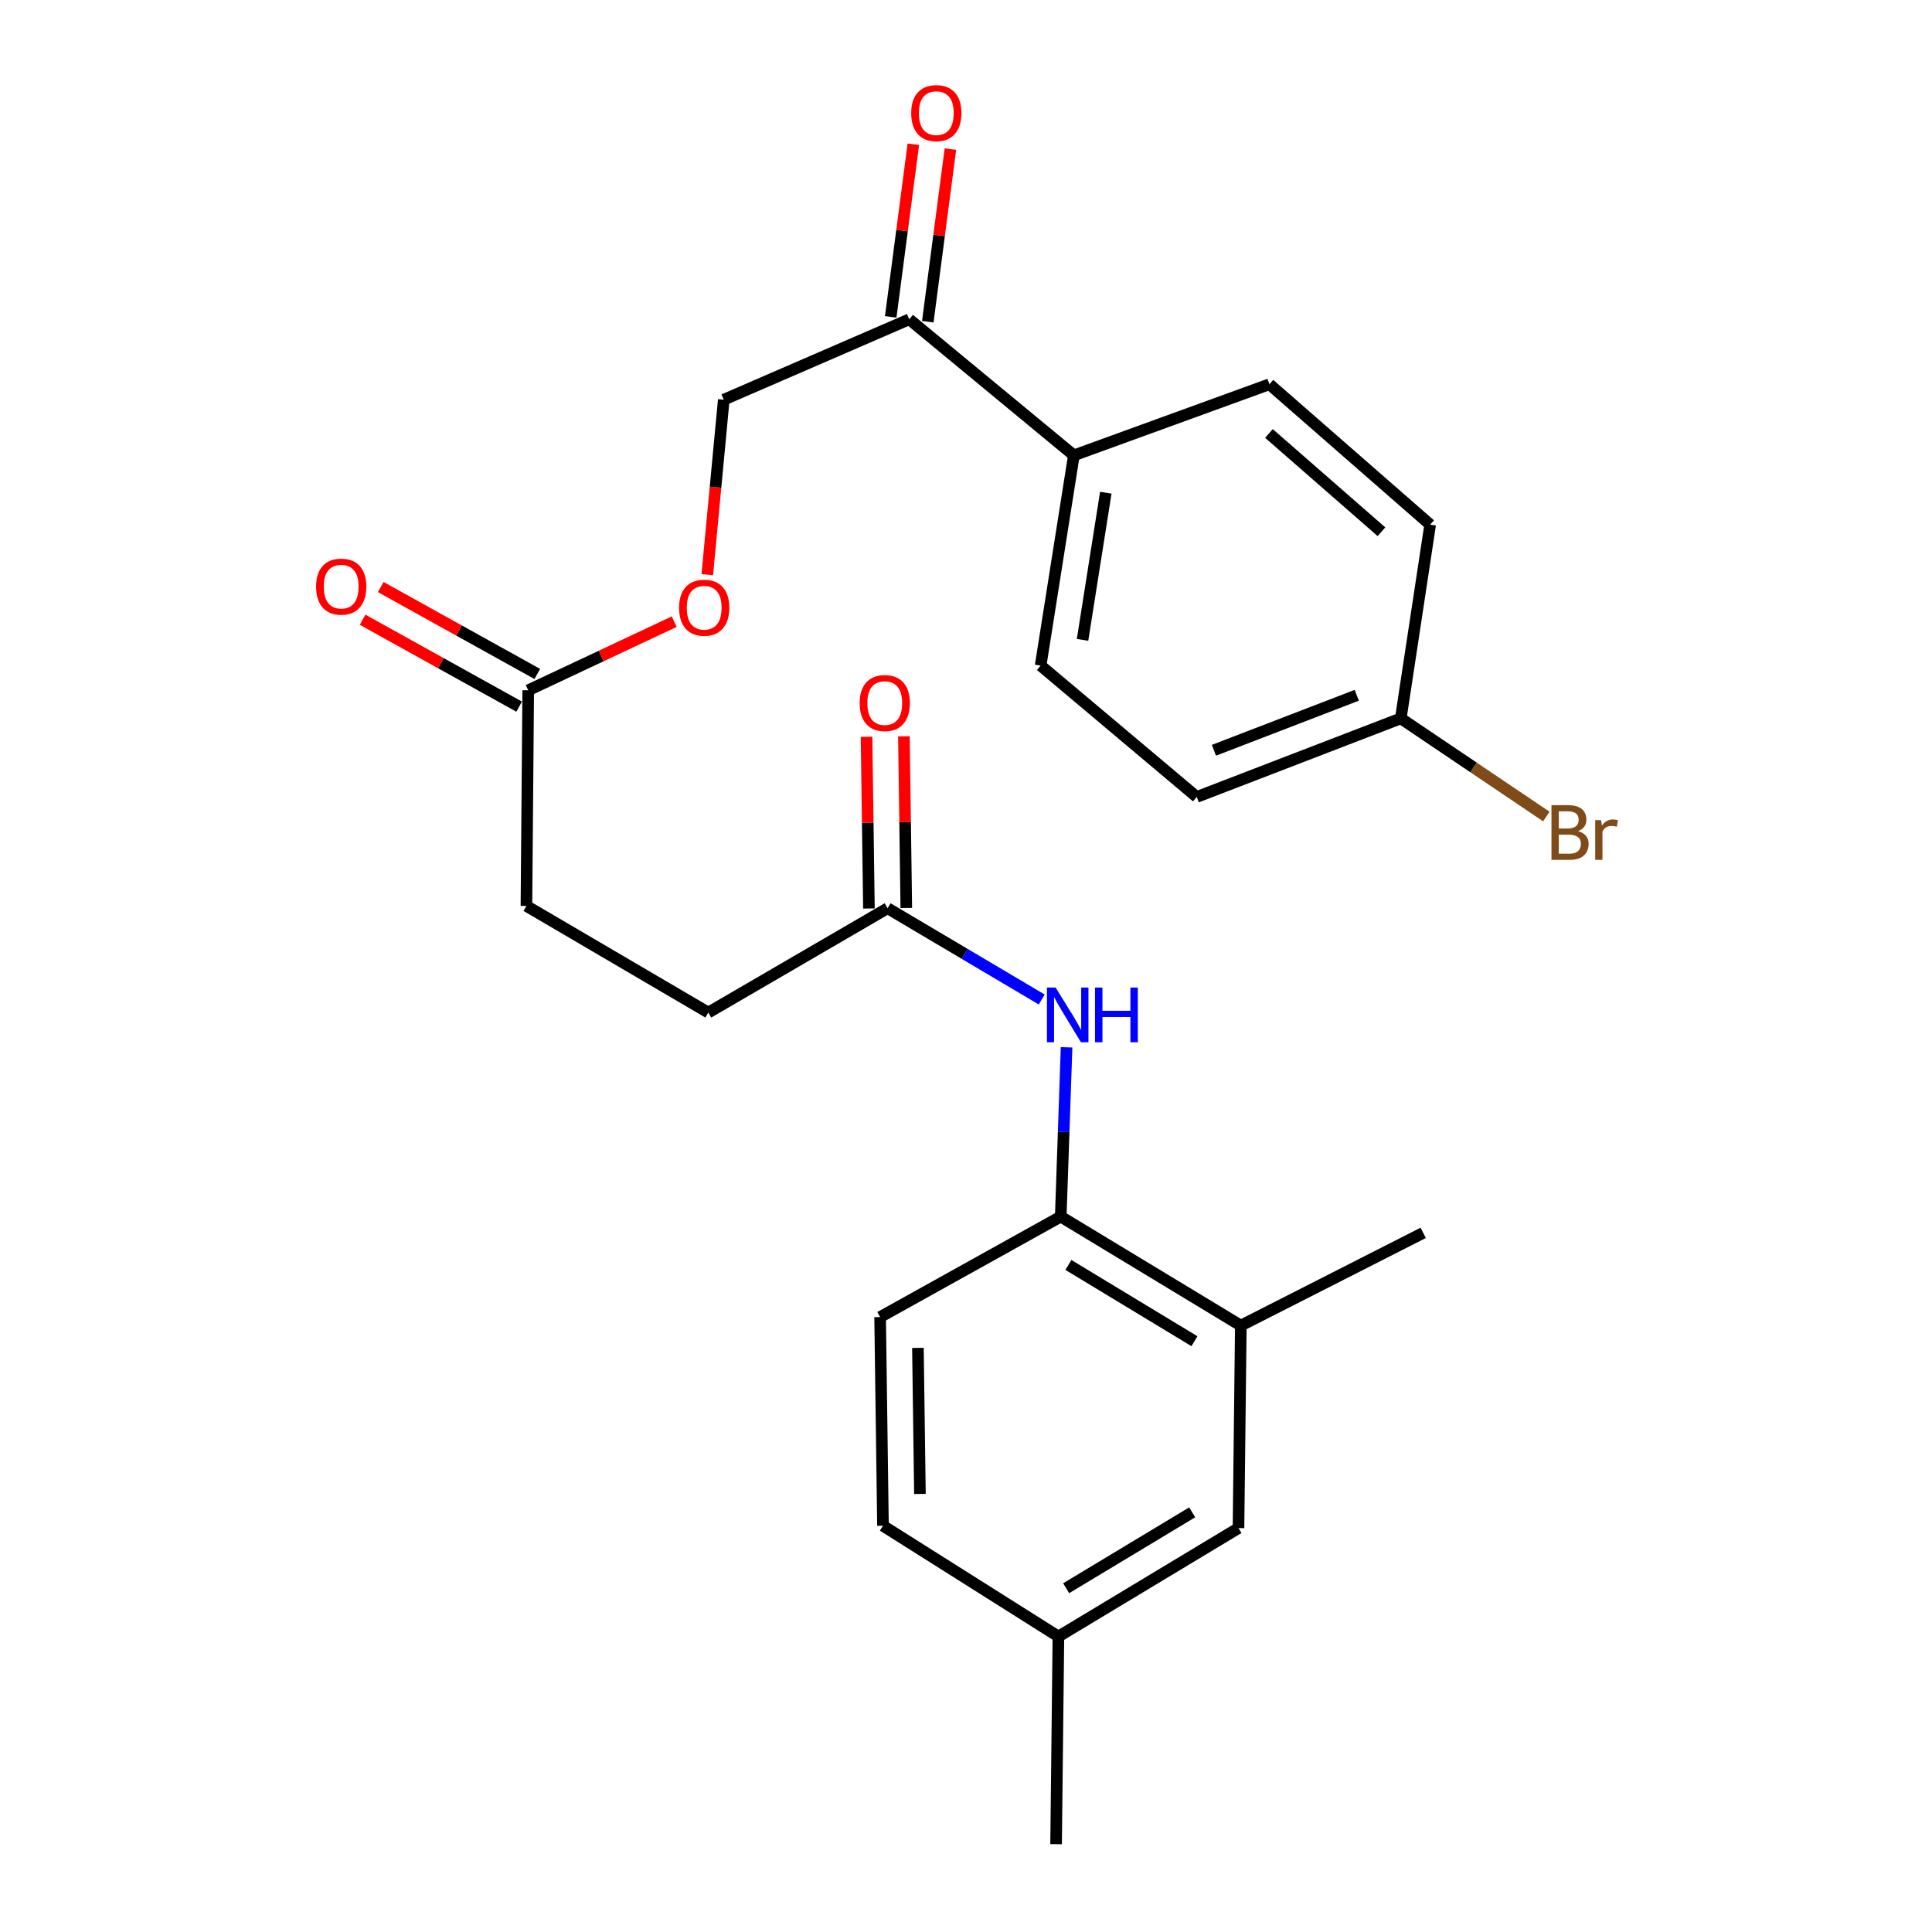 <?xml version='1.0' encoding='iso-8859-1'?>
<svg version='1.1' baseProfile='full'
              xmlns='http://www.w3.org/2000/svg'
                      xmlns:rdkit='http://www.rdkit.org/xml'
                      xmlns:xlink='http://www.w3.org/1999/xlink'
                  xml:space='preserve'
width='1000px' height='1000px' viewBox='0 0 1000 1000'>
<!-- END OF HEADER -->
<rect style='opacity:1.0;fill:#FFFFFF;stroke:none' width='1000' height='1000' x='0' y='0'> </rect>
<path class='bond-0' d='M 552.059,542.079 L 550.548,585.898' style='fill:none;fill-rule:evenodd;stroke:#0000FF;stroke-width:6px;stroke-linecap:butt;stroke-linejoin:miter;stroke-opacity:1' />
<path class='bond-0' d='M 550.548,585.898 L 549.037,629.717' style='fill:none;fill-rule:evenodd;stroke:#000000;stroke-width:6px;stroke-linecap:butt;stroke-linejoin:miter;stroke-opacity:1' />
<path class='bond-1' d='M 539.189,517.342 L 499.308,493.722' style='fill:none;fill-rule:evenodd;stroke:#0000FF;stroke-width:6px;stroke-linecap:butt;stroke-linejoin:miter;stroke-opacity:1' />
<path class='bond-1' d='M 499.308,493.722 L 459.427,470.103' style='fill:none;fill-rule:evenodd;stroke:#000000;stroke-width:6px;stroke-linecap:butt;stroke-linejoin:miter;stroke-opacity:1' />
<path class='bond-2' d='M 549.037,629.717 L 642.247,686.125' style='fill:none;fill-rule:evenodd;stroke:#000000;stroke-width:6px;stroke-linecap:butt;stroke-linejoin:miter;stroke-opacity:1' />
<path class='bond-2' d='M 553.002,654.73 L 618.249,694.216' style='fill:none;fill-rule:evenodd;stroke:#000000;stroke-width:6px;stroke-linecap:butt;stroke-linejoin:miter;stroke-opacity:1' />
<path class='bond-12' d='M 549.037,629.717 L 455.547,681.718' style='fill:none;fill-rule:evenodd;stroke:#000000;stroke-width:6px;stroke-linecap:butt;stroke-linejoin:miter;stroke-opacity:1' />
<path class='bond-8' d='M 469.1,469.969 L 468.484,425.537' style='fill:none;fill-rule:evenodd;stroke:#000000;stroke-width:6px;stroke-linecap:butt;stroke-linejoin:miter;stroke-opacity:1' />
<path class='bond-8' d='M 468.484,425.537 L 467.869,381.106' style='fill:none;fill-rule:evenodd;stroke:#FF0000;stroke-width:6px;stroke-linecap:butt;stroke-linejoin:miter;stroke-opacity:1' />
<path class='bond-8' d='M 449.755,470.237 L 449.139,425.805' style='fill:none;fill-rule:evenodd;stroke:#000000;stroke-width:6px;stroke-linecap:butt;stroke-linejoin:miter;stroke-opacity:1' />
<path class='bond-8' d='M 449.139,425.805 L 448.523,381.374' style='fill:none;fill-rule:evenodd;stroke:#FF0000;stroke-width:6px;stroke-linecap:butt;stroke-linejoin:miter;stroke-opacity:1' />
<path class='bond-15' d='M 459.427,470.103 L 366.615,524.103' style='fill:none;fill-rule:evenodd;stroke:#000000;stroke-width:6px;stroke-linecap:butt;stroke-linejoin:miter;stroke-opacity:1' />
<path class='bond-6' d='M 642.247,686.125 L 641.044,790.933' style='fill:none;fill-rule:evenodd;stroke:#000000;stroke-width:6px;stroke-linecap:butt;stroke-linejoin:miter;stroke-opacity:1' />
<path class='bond-23' d='M 642.247,686.125 L 736.651,638.122' style='fill:none;fill-rule:evenodd;stroke:#000000;stroke-width:6px;stroke-linecap:butt;stroke-linejoin:miter;stroke-opacity:1' />
<path class='bond-3' d='M 273.404,357.298 L 272.48,468.91' style='fill:none;fill-rule:evenodd;stroke:#000000;stroke-width:6px;stroke-linecap:butt;stroke-linejoin:miter;stroke-opacity:1' />
<path class='bond-7' d='M 273.404,357.298 L 311.187,339.535' style='fill:none;fill-rule:evenodd;stroke:#000000;stroke-width:6px;stroke-linecap:butt;stroke-linejoin:miter;stroke-opacity:1' />
<path class='bond-7' d='M 311.187,339.535 L 348.97,321.771' style='fill:none;fill-rule:evenodd;stroke:#FF0000;stroke-width:6px;stroke-linecap:butt;stroke-linejoin:miter;stroke-opacity:1' />
<path class='bond-10' d='M 278.1,348.84 L 237.583,326.346' style='fill:none;fill-rule:evenodd;stroke:#000000;stroke-width:6px;stroke-linecap:butt;stroke-linejoin:miter;stroke-opacity:1' />
<path class='bond-10' d='M 237.583,326.346 L 197.067,303.852' style='fill:none;fill-rule:evenodd;stroke:#FF0000;stroke-width:6px;stroke-linecap:butt;stroke-linejoin:miter;stroke-opacity:1' />
<path class='bond-10' d='M 268.709,365.756 L 228.192,343.262' style='fill:none;fill-rule:evenodd;stroke:#000000;stroke-width:6px;stroke-linecap:butt;stroke-linejoin:miter;stroke-opacity:1' />
<path class='bond-10' d='M 228.192,343.262 L 187.676,320.768' style='fill:none;fill-rule:evenodd;stroke:#FF0000;stroke-width:6px;stroke-linecap:butt;stroke-linejoin:miter;stroke-opacity:1' />
<path class='bond-4' d='M 470.627,165.267 L 374.622,206.884' style='fill:none;fill-rule:evenodd;stroke:#000000;stroke-width:6px;stroke-linecap:butt;stroke-linejoin:miter;stroke-opacity:1' />
<path class='bond-5' d='M 470.627,165.267 L 555.83,235.69' style='fill:none;fill-rule:evenodd;stroke:#000000;stroke-width:6px;stroke-linecap:butt;stroke-linejoin:miter;stroke-opacity:1' />
<path class='bond-11' d='M 480.219,166.524 L 486.077,121.853' style='fill:none;fill-rule:evenodd;stroke:#000000;stroke-width:6px;stroke-linecap:butt;stroke-linejoin:miter;stroke-opacity:1' />
<path class='bond-11' d='M 486.077,121.853 L 491.935,77.181' style='fill:none;fill-rule:evenodd;stroke:#FF0000;stroke-width:6px;stroke-linecap:butt;stroke-linejoin:miter;stroke-opacity:1' />
<path class='bond-11' d='M 461.036,164.009 L 466.894,119.337' style='fill:none;fill-rule:evenodd;stroke:#000000;stroke-width:6px;stroke-linecap:butt;stroke-linejoin:miter;stroke-opacity:1' />
<path class='bond-11' d='M 466.894,119.337 L 472.752,74.665' style='fill:none;fill-rule:evenodd;stroke:#FF0000;stroke-width:6px;stroke-linecap:butt;stroke-linejoin:miter;stroke-opacity:1' />
<path class='bond-13' d='M 555.83,235.69 L 538.632,344.497' style='fill:none;fill-rule:evenodd;stroke:#000000;stroke-width:6px;stroke-linecap:butt;stroke-linejoin:miter;stroke-opacity:1' />
<path class='bond-13' d='M 572.36,255.032 L 560.322,331.196' style='fill:none;fill-rule:evenodd;stroke:#000000;stroke-width:6px;stroke-linecap:butt;stroke-linejoin:miter;stroke-opacity:1' />
<path class='bond-14' d='M 555.83,235.69 L 657.048,198.888' style='fill:none;fill-rule:evenodd;stroke:#000000;stroke-width:6px;stroke-linecap:butt;stroke-linejoin:miter;stroke-opacity:1' />
<path class='bond-25' d='M 641.044,790.933 L 547.833,847.061' style='fill:none;fill-rule:evenodd;stroke:#000000;stroke-width:6px;stroke-linecap:butt;stroke-linejoin:miter;stroke-opacity:1' />
<path class='bond-25' d='M 617.082,782.778 L 551.834,822.068' style='fill:none;fill-rule:evenodd;stroke:#000000;stroke-width:6px;stroke-linecap:butt;stroke-linejoin:miter;stroke-opacity:1' />
<path class='bond-9' d='M 366.09,297.455 L 370.356,252.17' style='fill:none;fill-rule:evenodd;stroke:#FF0000;stroke-width:6px;stroke-linecap:butt;stroke-linejoin:miter;stroke-opacity:1' />
<path class='bond-9' d='M 370.356,252.17 L 374.622,206.884' style='fill:none;fill-rule:evenodd;stroke:#000000;stroke-width:6px;stroke-linecap:butt;stroke-linejoin:miter;stroke-opacity:1' />
<path class='bond-19' d='M 455.547,681.718 L 457.03,789.729' style='fill:none;fill-rule:evenodd;stroke:#000000;stroke-width:6px;stroke-linecap:butt;stroke-linejoin:miter;stroke-opacity:1' />
<path class='bond-19' d='M 475.115,697.654 L 476.153,773.262' style='fill:none;fill-rule:evenodd;stroke:#000000;stroke-width:6px;stroke-linecap:butt;stroke-linejoin:miter;stroke-opacity:1' />
<path class='bond-20' d='M 538.632,344.497 L 619.439,412.502' style='fill:none;fill-rule:evenodd;stroke:#000000;stroke-width:6px;stroke-linecap:butt;stroke-linejoin:miter;stroke-opacity:1' />
<path class='bond-21' d='M 657.048,198.888 L 740.252,271.558' style='fill:none;fill-rule:evenodd;stroke:#000000;stroke-width:6px;stroke-linecap:butt;stroke-linejoin:miter;stroke-opacity:1' />
<path class='bond-21' d='M 656.801,224.36 L 715.044,275.229' style='fill:none;fill-rule:evenodd;stroke:#000000;stroke-width:6px;stroke-linecap:butt;stroke-linejoin:miter;stroke-opacity:1' />
<path class='bond-16' d='M 366.615,524.103 L 272.48,468.91' style='fill:none;fill-rule:evenodd;stroke:#000000;stroke-width:6px;stroke-linecap:butt;stroke-linejoin:miter;stroke-opacity:1' />
<path class='bond-17' d='M 547.833,847.061 L 457.03,789.729' style='fill:none;fill-rule:evenodd;stroke:#000000;stroke-width:6px;stroke-linecap:butt;stroke-linejoin:miter;stroke-opacity:1' />
<path class='bond-24' d='M 547.833,847.061 L 546.629,954.545' style='fill:none;fill-rule:evenodd;stroke:#000000;stroke-width:6px;stroke-linecap:butt;stroke-linejoin:miter;stroke-opacity:1' />
<path class='bond-18' d='M 725.043,371.83 L 740.252,271.558' style='fill:none;fill-rule:evenodd;stroke:#000000;stroke-width:6px;stroke-linecap:butt;stroke-linejoin:miter;stroke-opacity:1' />
<path class='bond-22' d='M 725.043,371.83 L 762.717,397.233' style='fill:none;fill-rule:evenodd;stroke:#000000;stroke-width:6px;stroke-linecap:butt;stroke-linejoin:miter;stroke-opacity:1' />
<path class='bond-22' d='M 762.717,397.233 L 800.391,422.636' style='fill:none;fill-rule:evenodd;stroke:#7F4C19;stroke-width:6px;stroke-linecap:butt;stroke-linejoin:miter;stroke-opacity:1' />
<path class='bond-26' d='M 725.043,371.83 L 619.439,412.502' style='fill:none;fill-rule:evenodd;stroke:#000000;stroke-width:6px;stroke-linecap:butt;stroke-linejoin:miter;stroke-opacity:1' />
<path class='bond-26' d='M 702.249,359.876 L 628.326,388.347' style='fill:none;fill-rule:evenodd;stroke:#000000;stroke-width:6px;stroke-linecap:butt;stroke-linejoin:miter;stroke-opacity:1' />
<path  class='atom-0' d='M 546.378 511.147
L 555.658 526.147
Q 556.578 527.627, 558.058 530.307
Q 559.538 532.987, 559.618 533.147
L 559.618 511.147
L 563.378 511.147
L 563.378 539.467
L 559.498 539.467
L 549.538 523.067
Q 548.378 521.147, 547.138 518.947
Q 545.938 516.747, 545.578 516.067
L 545.578 539.467
L 541.898 539.467
L 541.898 511.147
L 546.378 511.147
' fill='#0000FF'/>
<path  class='atom-0' d='M 566.778 511.147
L 570.618 511.147
L 570.618 523.187
L 585.098 523.187
L 585.098 511.147
L 588.938 511.147
L 588.938 539.467
L 585.098 539.467
L 585.098 526.387
L 570.618 526.387
L 570.618 539.467
L 566.778 539.467
L 566.778 511.147
' fill='#0000FF'/>
<path  class='atom-8' d='M 351.486 314.556
Q 351.486 307.756, 354.846 303.956
Q 358.206 300.156, 364.486 300.156
Q 370.766 300.156, 374.126 303.956
Q 377.486 307.756, 377.486 314.556
Q 377.486 321.436, 374.086 325.356
Q 370.686 329.236, 364.486 329.236
Q 358.246 329.236, 354.846 325.356
Q 351.486 321.476, 351.486 314.556
M 364.486 326.036
Q 368.806 326.036, 371.126 323.156
Q 373.486 320.236, 373.486 314.556
Q 373.486 308.996, 371.126 306.196
Q 368.806 303.356, 364.486 303.356
Q 360.166 303.356, 357.806 306.156
Q 355.486 308.956, 355.486 314.556
Q 355.486 320.276, 357.806 323.156
Q 360.166 326.036, 364.486 326.036
' fill='#FF0000'/>
<path  class='atom-9' d='M 444.955 363.902
Q 444.955 357.102, 448.315 353.302
Q 451.675 349.502, 457.955 349.502
Q 464.235 349.502, 467.595 353.302
Q 470.955 357.102, 470.955 363.902
Q 470.955 370.782, 467.555 374.702
Q 464.155 378.582, 457.955 378.582
Q 451.715 378.582, 448.315 374.702
Q 444.955 370.822, 444.955 363.902
M 457.955 375.382
Q 462.275 375.382, 464.595 372.502
Q 466.955 369.582, 466.955 363.902
Q 466.955 358.342, 464.595 355.542
Q 462.275 352.702, 457.955 352.702
Q 453.635 352.702, 451.275 355.502
Q 448.955 358.302, 448.955 363.902
Q 448.955 369.622, 451.275 372.502
Q 453.635 375.382, 457.955 375.382
' fill='#FF0000'/>
<path  class='atom-11' d='M 163.604 303.636
Q 163.604 296.836, 166.964 293.036
Q 170.324 289.236, 176.604 289.236
Q 182.884 289.236, 186.244 293.036
Q 189.604 296.836, 189.604 303.636
Q 189.604 310.516, 186.204 314.436
Q 182.804 318.316, 176.604 318.316
Q 170.364 318.316, 166.964 314.436
Q 163.604 310.556, 163.604 303.636
M 176.604 315.116
Q 180.924 315.116, 183.244 312.236
Q 185.604 309.316, 185.604 303.636
Q 185.604 298.076, 183.244 295.276
Q 180.924 292.436, 176.604 292.436
Q 172.284 292.436, 169.924 295.236
Q 167.604 298.036, 167.604 303.636
Q 167.604 309.356, 169.924 312.236
Q 172.284 315.116, 176.604 315.116
' fill='#FF0000'/>
<path  class='atom-12' d='M 471.632 58.55
Q 471.632 51.75, 474.992 47.95
Q 478.352 44.15, 484.632 44.15
Q 490.912 44.15, 494.272 47.95
Q 497.632 51.75, 497.632 58.55
Q 497.632 65.43, 494.232 69.35
Q 490.832 73.23, 484.632 73.23
Q 478.392 73.23, 474.992 69.35
Q 471.632 65.47, 471.632 58.55
M 484.632 70.03
Q 488.952 70.03, 491.272 67.15
Q 493.632 64.23, 493.632 58.55
Q 493.632 52.99, 491.272 50.19
Q 488.952 47.35, 484.632 47.35
Q 480.312 47.35, 477.952 50.15
Q 475.632 52.95, 475.632 58.55
Q 475.632 64.27, 477.952 67.15
Q 480.312 70.03, 484.632 70.03
' fill='#FF0000'/>
<path  class='atom-23' d='M 816.793 430.183
Q 819.513 430.943, 820.873 432.623
Q 822.273 434.263, 822.273 436.703
Q 822.273 440.623, 819.753 442.863
Q 817.273 445.063, 812.553 445.063
L 803.033 445.063
L 803.033 416.743
L 811.393 416.743
Q 816.233 416.743, 818.673 418.703
Q 821.113 420.663, 821.113 424.263
Q 821.113 428.543, 816.793 430.183
M 806.833 419.943
L 806.833 428.823
L 811.393 428.823
Q 814.193 428.823, 815.633 427.703
Q 817.113 426.543, 817.113 424.263
Q 817.113 419.943, 811.393 419.943
L 806.833 419.943
M 812.553 441.863
Q 815.313 441.863, 816.793 440.543
Q 818.273 439.223, 818.273 436.703
Q 818.273 434.383, 816.633 433.223
Q 815.033 432.023, 811.953 432.023
L 806.833 432.023
L 806.833 441.863
L 812.553 441.863
' fill='#7F4C19'/>
<path  class='atom-23' d='M 828.713 424.503
L 829.153 427.343
Q 831.313 424.143, 834.833 424.143
Q 835.953 424.143, 837.473 424.543
L 836.873 427.903
Q 835.153 427.503, 834.193 427.503
Q 832.513 427.503, 831.393 428.183
Q 830.313 428.823, 829.433 430.383
L 829.433 445.063
L 825.673 445.063
L 825.673 424.503
L 828.713 424.503
' fill='#7F4C19'/>
</svg>

